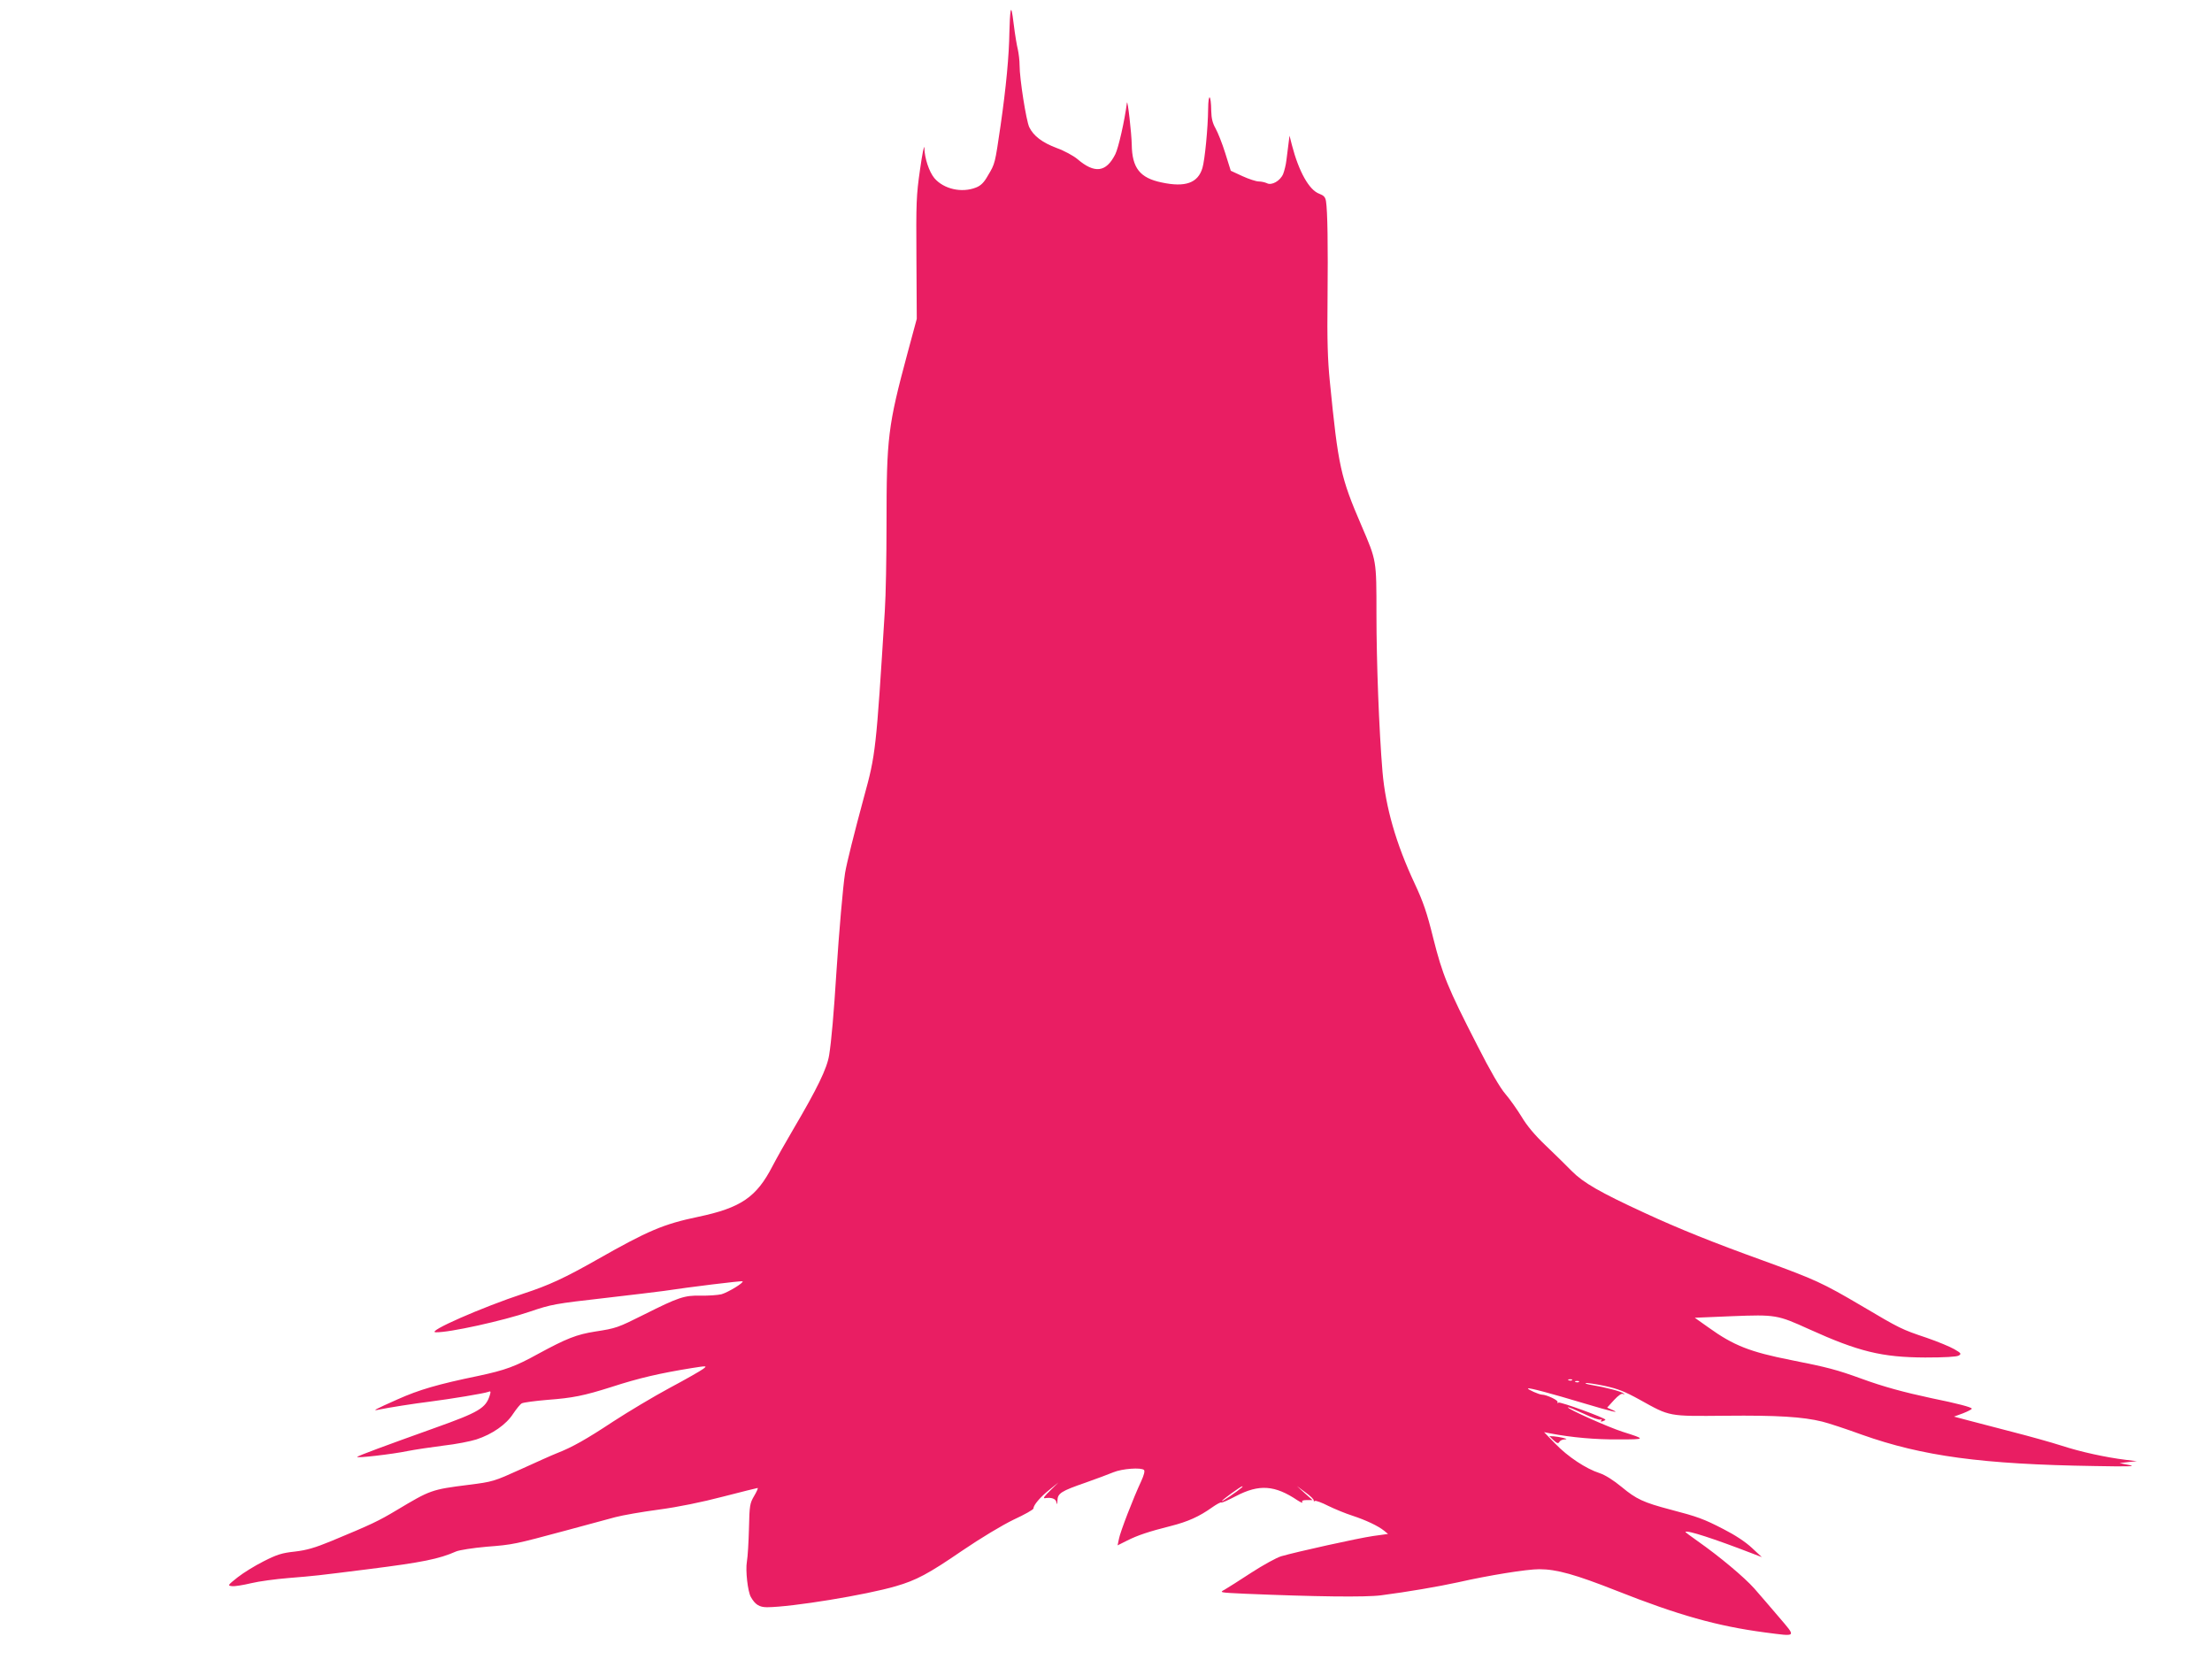 <?xml version="1.0" standalone="no"?>
<!DOCTYPE svg PUBLIC "-//W3C//DTD SVG 20010904//EN"
 "http://www.w3.org/TR/2001/REC-SVG-20010904/DTD/svg10.dtd">
<svg version="1.0" xmlns="http://www.w3.org/2000/svg"
 width="1280pt" height="969pt" viewBox="0 0 1280 969"
 preserveAspectRatio="xMidYMid meet">
<g transform="translate(0,969) scale(0.1,-0.1)"
fill="#e91e63" stroke="none">
<path d="M5848 9625 c-3 -16 -6 -70 -7 -120 -2 -138 -19 -319 -51 -541 -33
-224 -31 -219 -74 -291 -22 -39 -40 -57 -68 -68 -83 -33 -187 -9 -241 54 -30
36 -57 115 -58 175 -1 23 -12 -33 -25 -124 -22 -152 -23 -192 -21 -515 l2
-350 -54 -200 c-113 -420 -121 -488 -121 -986 0 -190 -4 -417 -10 -505 -50
-803 -53 -831 -120 -1074 -57 -211 -101 -386 -110 -442 -12 -77 -35 -341 -50
-573 -15 -239 -29 -399 -42 -480 -12 -77 -69 -194 -208 -430 -42 -71 -96 -167
-120 -213 -93 -180 -183 -241 -430 -293 -201 -42 -290 -80 -584 -247 -187
-106 -279 -149 -426 -197 -240 -79 -566 -222 -509 -224 76 -3 392 67 544 119
127 43 143 46 442 80 147 17 297 35 333 40 144 22 454 60 457 56 9 -8 -84 -64
-122 -75 -22 -5 -76 -9 -120 -8 -94 2 -128 -9 -327 -109 -154 -77 -162 -80
-285 -99 -107 -17 -165 -40 -329 -129 -132 -73 -190 -94 -344 -127 -238 -49
-346 -81 -469 -136 -137 -61 -152 -69 -106 -59 53 11 198 34 295 46 117 15
312 47 335 56 14 6 16 3 10 -17 -23 -77 -62 -100 -320 -192 -296 -106 -439
-159 -448 -167 -10 -9 202 15 293 34 41 8 134 22 205 31 72 8 158 25 192 36
92 30 173 87 212 148 19 28 41 56 51 61 10 5 77 14 149 20 146 11 210 24 368
74 163 53 282 80 467 110 88 14 89 13 65 -5 -13 -10 -100 -60 -194 -110 -93
-50 -240 -138 -326 -194 -156 -103 -237 -149 -327 -184 -26 -10 -119 -52 -207
-92 -157 -71 -162 -73 -305 -91 -214 -27 -220 -30 -414 -146 -107 -64 -147
-83 -381 -180 -93 -38 -140 -52 -209 -60 -75 -8 -103 -17 -180 -56 -50 -25
-118 -67 -151 -93 -58 -46 -59 -48 -32 -51 15 -2 64 6 110 17 45 11 143 24
217 30 159 13 157 13 460 51 317 40 410 59 510 103 20 8 96 20 175 27 155 12
162 14 460 94 116 31 244 66 285 77 41 11 155 31 253 44 112 15 249 43 371 75
106 27 196 50 200 50 4 0 -5 -21 -20 -46 -25 -43 -27 -54 -30 -187 -2 -78 -7
-165 -12 -193 -9 -51 5 -174 23 -205 25 -44 49 -59 94 -59 143 1 573 71 746
122 117 34 187 71 381 204 112 76 232 148 300 181 63 29 114 58 114 64 0 20
40 67 93 109 l52 42 -42 -41 c-42 -41 -50 -52 -35 -50 36 6 61 -3 65 -23 3
-17 5 -14 6 9 1 42 21 55 163 104 62 22 135 49 161 60 51 21 161 29 177 13 6
-6 -1 -31 -16 -64 -46 -98 -122 -295 -129 -334 l-8 -38 54 27 c61 31 127 53
254 85 99 25 165 55 238 107 27 19 51 32 54 29 3 -3 41 14 85 37 134 70 225
64 357 -25 19 -12 32 -17 27 -10 -5 8 2 12 26 12 l33 0 -45 40 -45 41 50 -37
c28 -20 49 -41 47 -46 -1 -5 2 -7 7 -3 6 3 41 -10 78 -29 37 -18 100 -44 138
-56 79 -26 149 -59 184 -87 l23 -19 -87 -12 c-89 -13 -441 -91 -531 -117 -27
-8 -105 -51 -173 -95 -67 -44 -137 -88 -154 -98 -32 -17 -32 -17 118 -24 405
-17 696 -21 787 -9 154 20 329 50 444 75 181 41 399 76 471 76 101 0 210 -31
446 -124 359 -142 582 -205 861 -242 187 -24 181 -30 80 89 -48 56 -112 131
-143 166 -58 65 -201 185 -328 274 -40 28 -72 52 -70 53 10 11 164 -39 387
-125 l55 -21 -57 53 c-36 34 -98 75 -165 109 -114 59 -150 72 -307 113 -156
41 -198 61 -281 130 -50 41 -96 70 -129 81 -78 25 -184 95 -256 170 l-65 67
35 -7 c125 -24 264 -36 394 -35 162 0 162 1 26 44 -82 26 -324 134 -317 142 2
2 43 -15 91 -37 47 -23 91 -38 98 -34 7 4 8 3 4 -4 -5 -8 -2 -10 8 -6 9 3 16
7 16 9 0 10 -261 105 -271 99 -7 -4 -9 -3 -6 3 6 10 -64 43 -90 43 -16 0 -86
31 -81 36 6 5 127 -27 327 -87 160 -48 214 -60 158 -36 l-27 12 39 43 c26 28
45 41 53 36 9 -5 10 -4 3 3 -10 11 -106 36 -185 49 -25 4 -40 9 -34 11 6 2 55
-5 108 -16 78 -17 117 -32 204 -80 178 -99 163 -96 499 -93 296 3 445 -6 558
-34 33 -8 137 -42 230 -76 350 -124 694 -171 1345 -181 204 -4 244 -2 200 6
l-55 11 50 6 50 5 -65 8 c-114 14 -261 46 -371 82 -59 19 -188 55 -286 80 -98
26 -214 56 -257 67 l-79 21 52 19 c28 11 51 23 51 27 0 8 -82 30 -235 61 -158
34 -277 66 -405 113 -141 51 -193 65 -405 107 -238 47 -333 84 -479 189 l-79
56 214 9 c254 10 264 8 447 -75 287 -130 422 -163 672 -164 112 0 182 4 194
11 17 10 15 14 -25 37 -24 14 -96 44 -160 66 -146 49 -154 53 -377 185 -226
133 -268 152 -567 261 -291 105 -488 184 -689 277 -256 118 -354 174 -421 242
-33 34 -101 100 -152 149 -61 58 -108 114 -138 165 -26 42 -68 102 -94 132
-31 36 -88 134 -162 280 -172 335 -202 410 -255 620 -37 150 -58 211 -109 320
-107 229 -167 438 -185 644 -20 239 -35 636 -35 911 0 317 1 309 -86 512 -122
283 -135 343 -184 838 -12 119 -16 239 -13 475 3 316 0 508 -9 566 -4 24 -13
33 -39 43 -58 21 -118 127 -158 281 l-14 55 -6 -47 c-3 -27 -9 -69 -12 -95 -3
-27 -12 -62 -19 -80 -17 -40 -67 -68 -94 -53 -11 5 -32 10 -47 10 -15 0 -58
14 -95 31 l-67 31 -32 102 c-17 55 -43 120 -56 143 -17 30 -24 57 -25 100 -1
98 -17 109 -18 13 -1 -110 -19 -295 -33 -342 -26 -87 -99 -113 -235 -84 -127
26 -172 84 -174 219 -1 63 -24 268 -28 242 -13 -103 -49 -261 -67 -297 -53
-106 -120 -114 -220 -28 -23 19 -76 48 -118 63 -85 32 -135 70 -160 121 -18
38 -56 281 -56 357 0 28 -5 69 -10 92 -6 23 -17 89 -24 147 -9 74 -14 96 -18
75z m3249 -7921 c-3 -3 -12 -4 -19 -1 -8 3 -5 6 6 6 11 1 17 -2 13 -5z m40
-10 c-3 -3 -12 -4 -19 -1 -8 3 -5 6 6 6 11 1 17 -2 13 -5z m-1952 -612 c-25
-22 -115 -83 -115 -78 0 6 110 86 119 86 3 0 1 -4 -4 -8z"/>
<path d="M8990 1356 c20 -18 27 -20 33 -10 4 8 18 15 30 15 17 1 15 3 -8 9
-16 4 -41 8 -55 9 l-25 1 25 -24z"/>
</g>
</svg>
